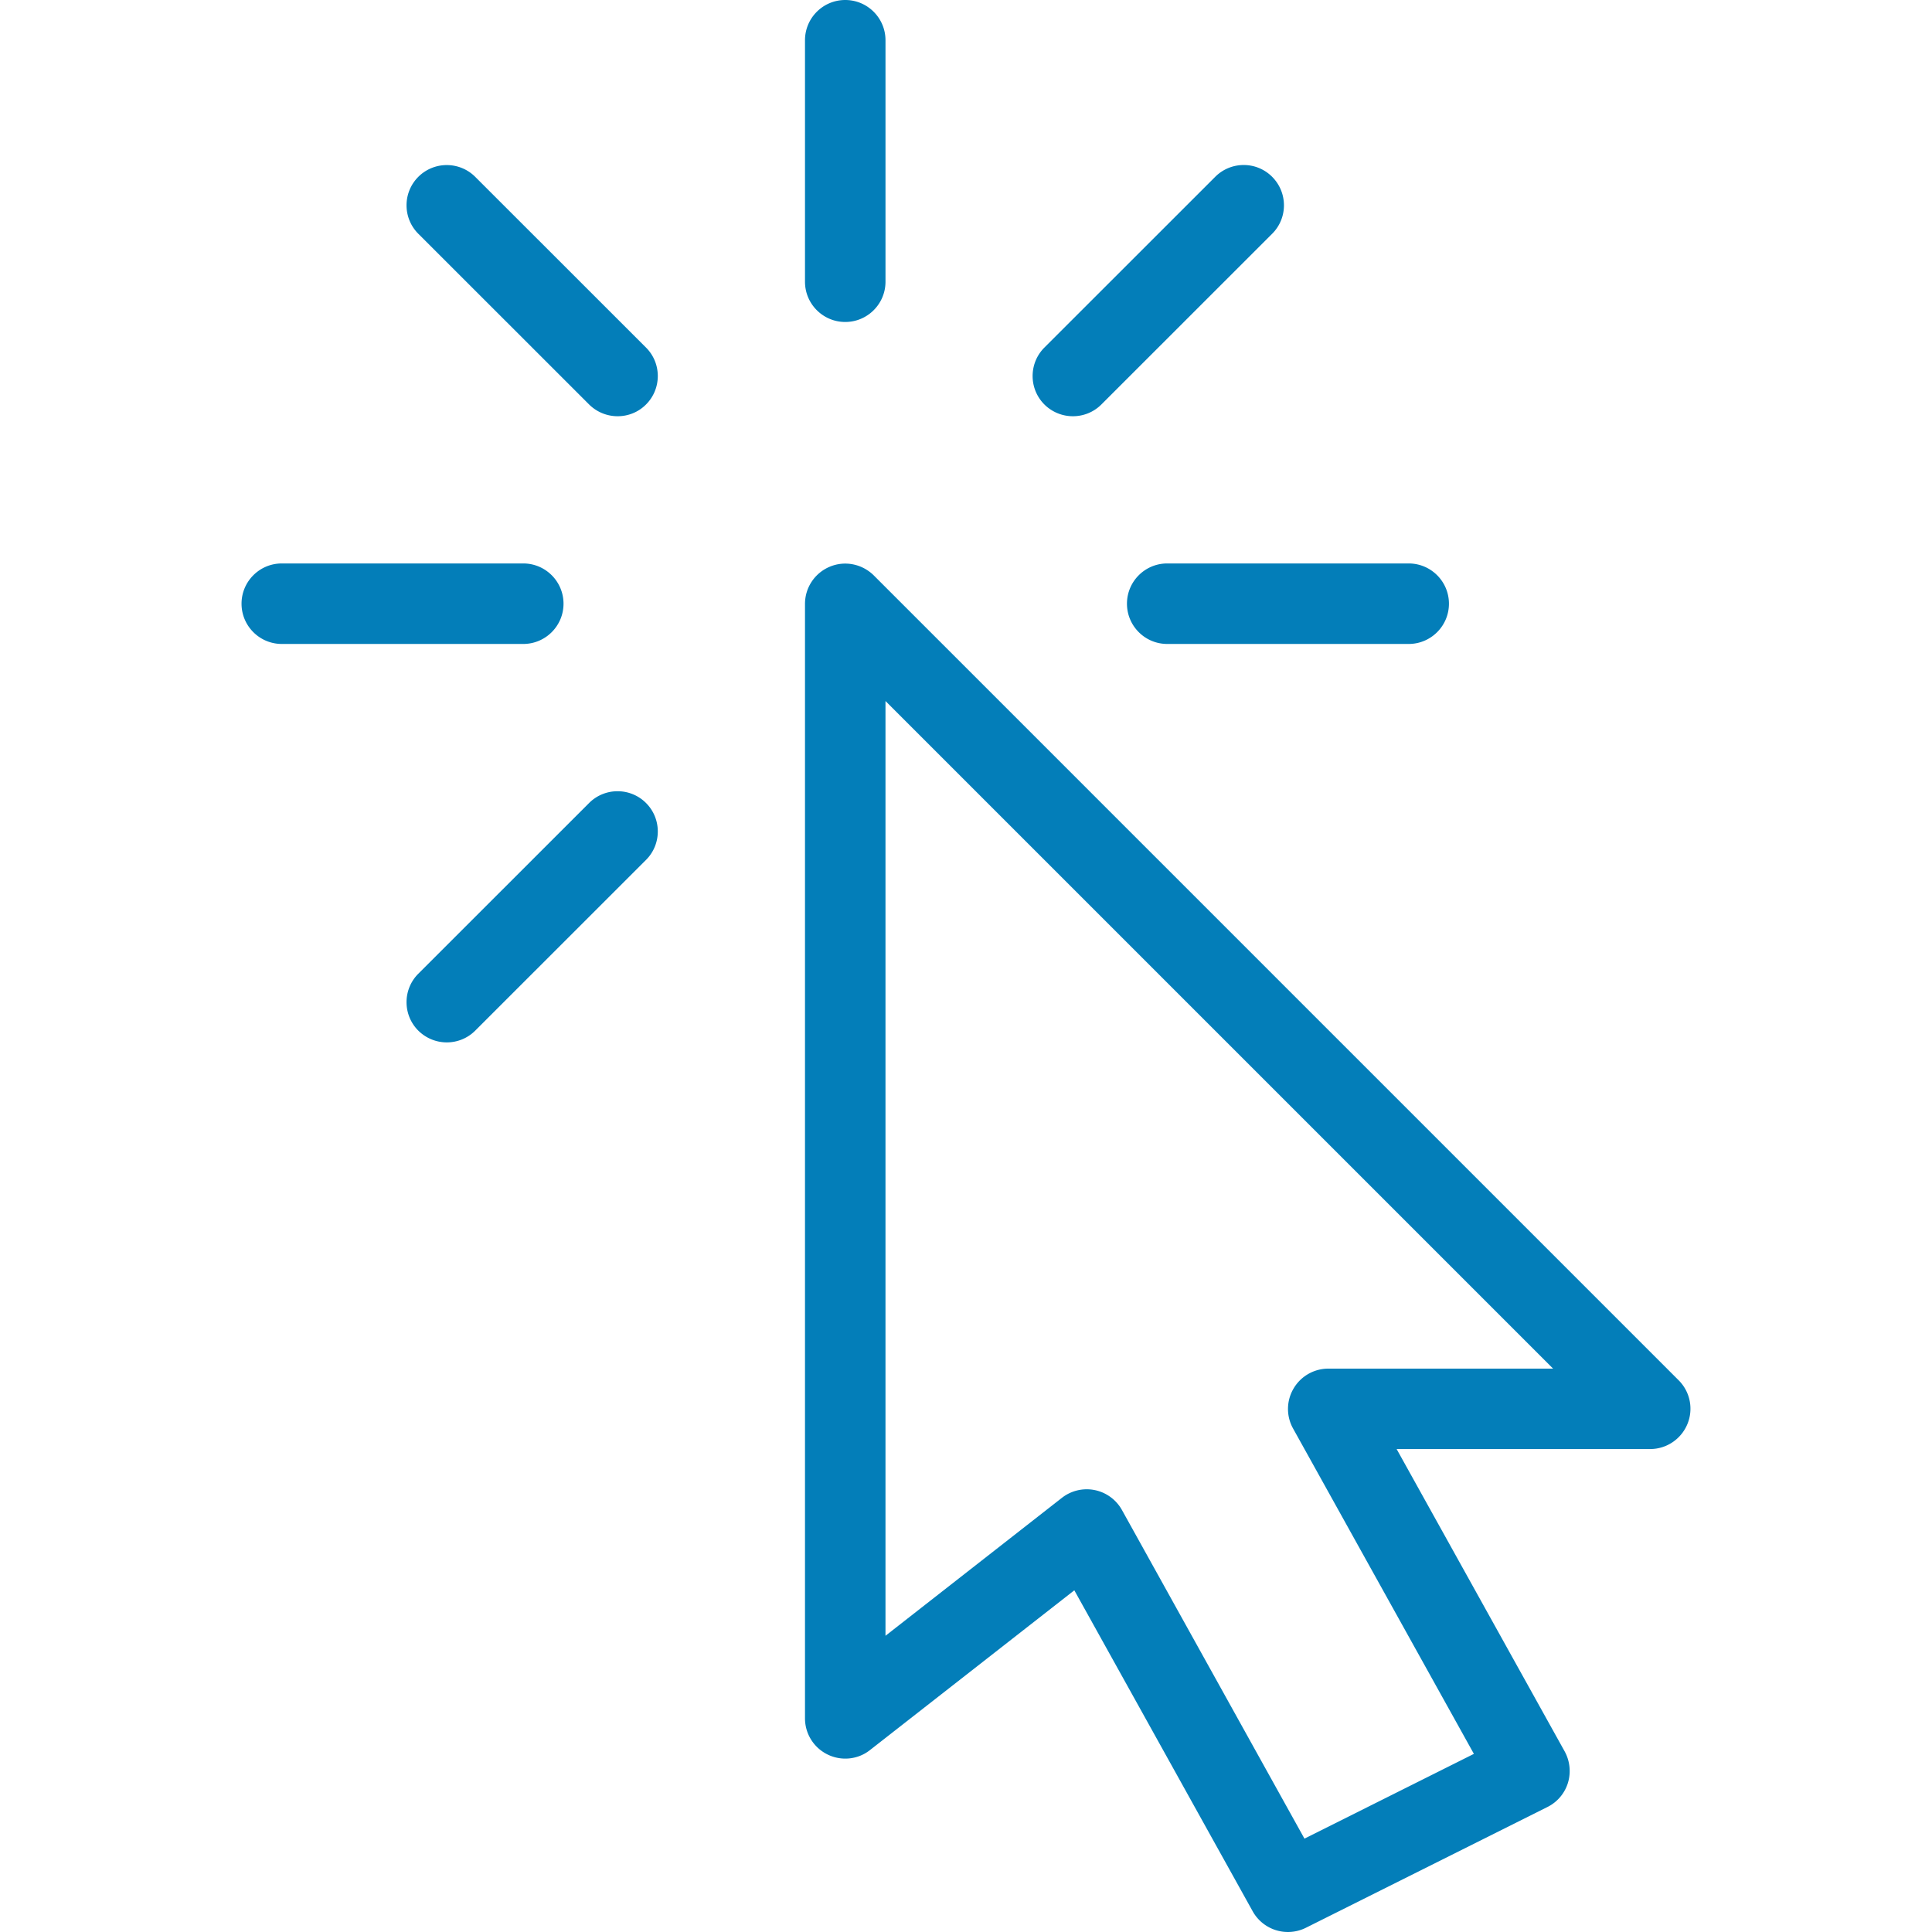 <svg xmlns="http://www.w3.org/2000/svg" viewBox="0 0 512.043 512.043" style="fill:#037eb9" xml:space="preserve"><path d="M444.902 365.824 231.569 152.491c-3.072-3.029-7.637-3.968-11.627-2.304a10.67 10.67 0 0 0-6.592 9.856v295.381c0 4.075 2.325 7.787 5.995 9.579s8.043 1.344 11.221-1.173l54.165-42.347 47.275 85.077a10.69 10.69 0 0 0 14.123 4.352l64-32a10.64 10.64 0 0 0 5.419-6.379 10.82 10.82 0 0 0-.853-8.341l-44.544-80.149h67.2c4.309 0 8.192-2.603 9.856-6.592a10.645 10.645 0 0 0-2.305-11.627m-92.864-3.093a10.67 10.67 0 0 0-9.195 5.269 10.64 10.64 0 0 0-.149 10.581l47.936 86.251-44.907 22.464-48.363-87.083a10.7 10.7 0 0 0-7.211-5.291 10.71 10.71 0 0 0-8.704 2.048l-46.763 36.565V185.792l176.939 176.939zM224.017 0c-5.888 0-10.667 4.779-10.667 10.667v64c0 5.888 4.779 10.667 10.667 10.667s10.667-4.779 10.667-10.667v-64C234.683 4.779 229.905 0 224.017 0m-85.334 149.333h-64c-5.888 0-10.667 4.779-10.667 10.667s4.779 10.667 10.667 10.667h64c5.888 0 10.667-4.779 10.667-10.667s-4.779-10.667-10.667-10.667m234.667 0h-64c-5.888 0-10.667 4.779-10.667 10.667s4.779 10.667 10.667 10.667h64c5.888 0 10.667-4.779 10.667-10.667s-4.779-10.667-10.667-10.667M171.217 92.117l-45.269-45.248c-4.16-4.16-10.923-4.16-15.083 0s-4.16 10.923 0 15.083l45.269 45.248a10.72 10.72 0 0 0 7.552 3.115c2.731 0 5.461-1.024 7.531-3.115 4.16-4.16 4.16-10.923 0-15.083m0 120.704c-4.16-4.16-10.923-4.16-15.083 0l-45.269 45.248c-4.16 4.16-4.16 10.923 0 15.083 2.091 2.069 4.821 3.115 7.552 3.115s5.461-1.045 7.531-3.115l45.269-45.248c4.16-4.16 4.16-10.923 0-15.083M337.169 46.869c-4.16-4.181-10.923-4.181-15.104 0l-45.269 45.248c-4.16 4.16-4.16 10.923 0 15.083a10.72 10.72 0 0 0 7.552 3.115c2.731 0 5.461-1.024 7.552-3.115l45.269-45.248c4.16-4.16 4.16-10.901 0-15.083"/></svg>